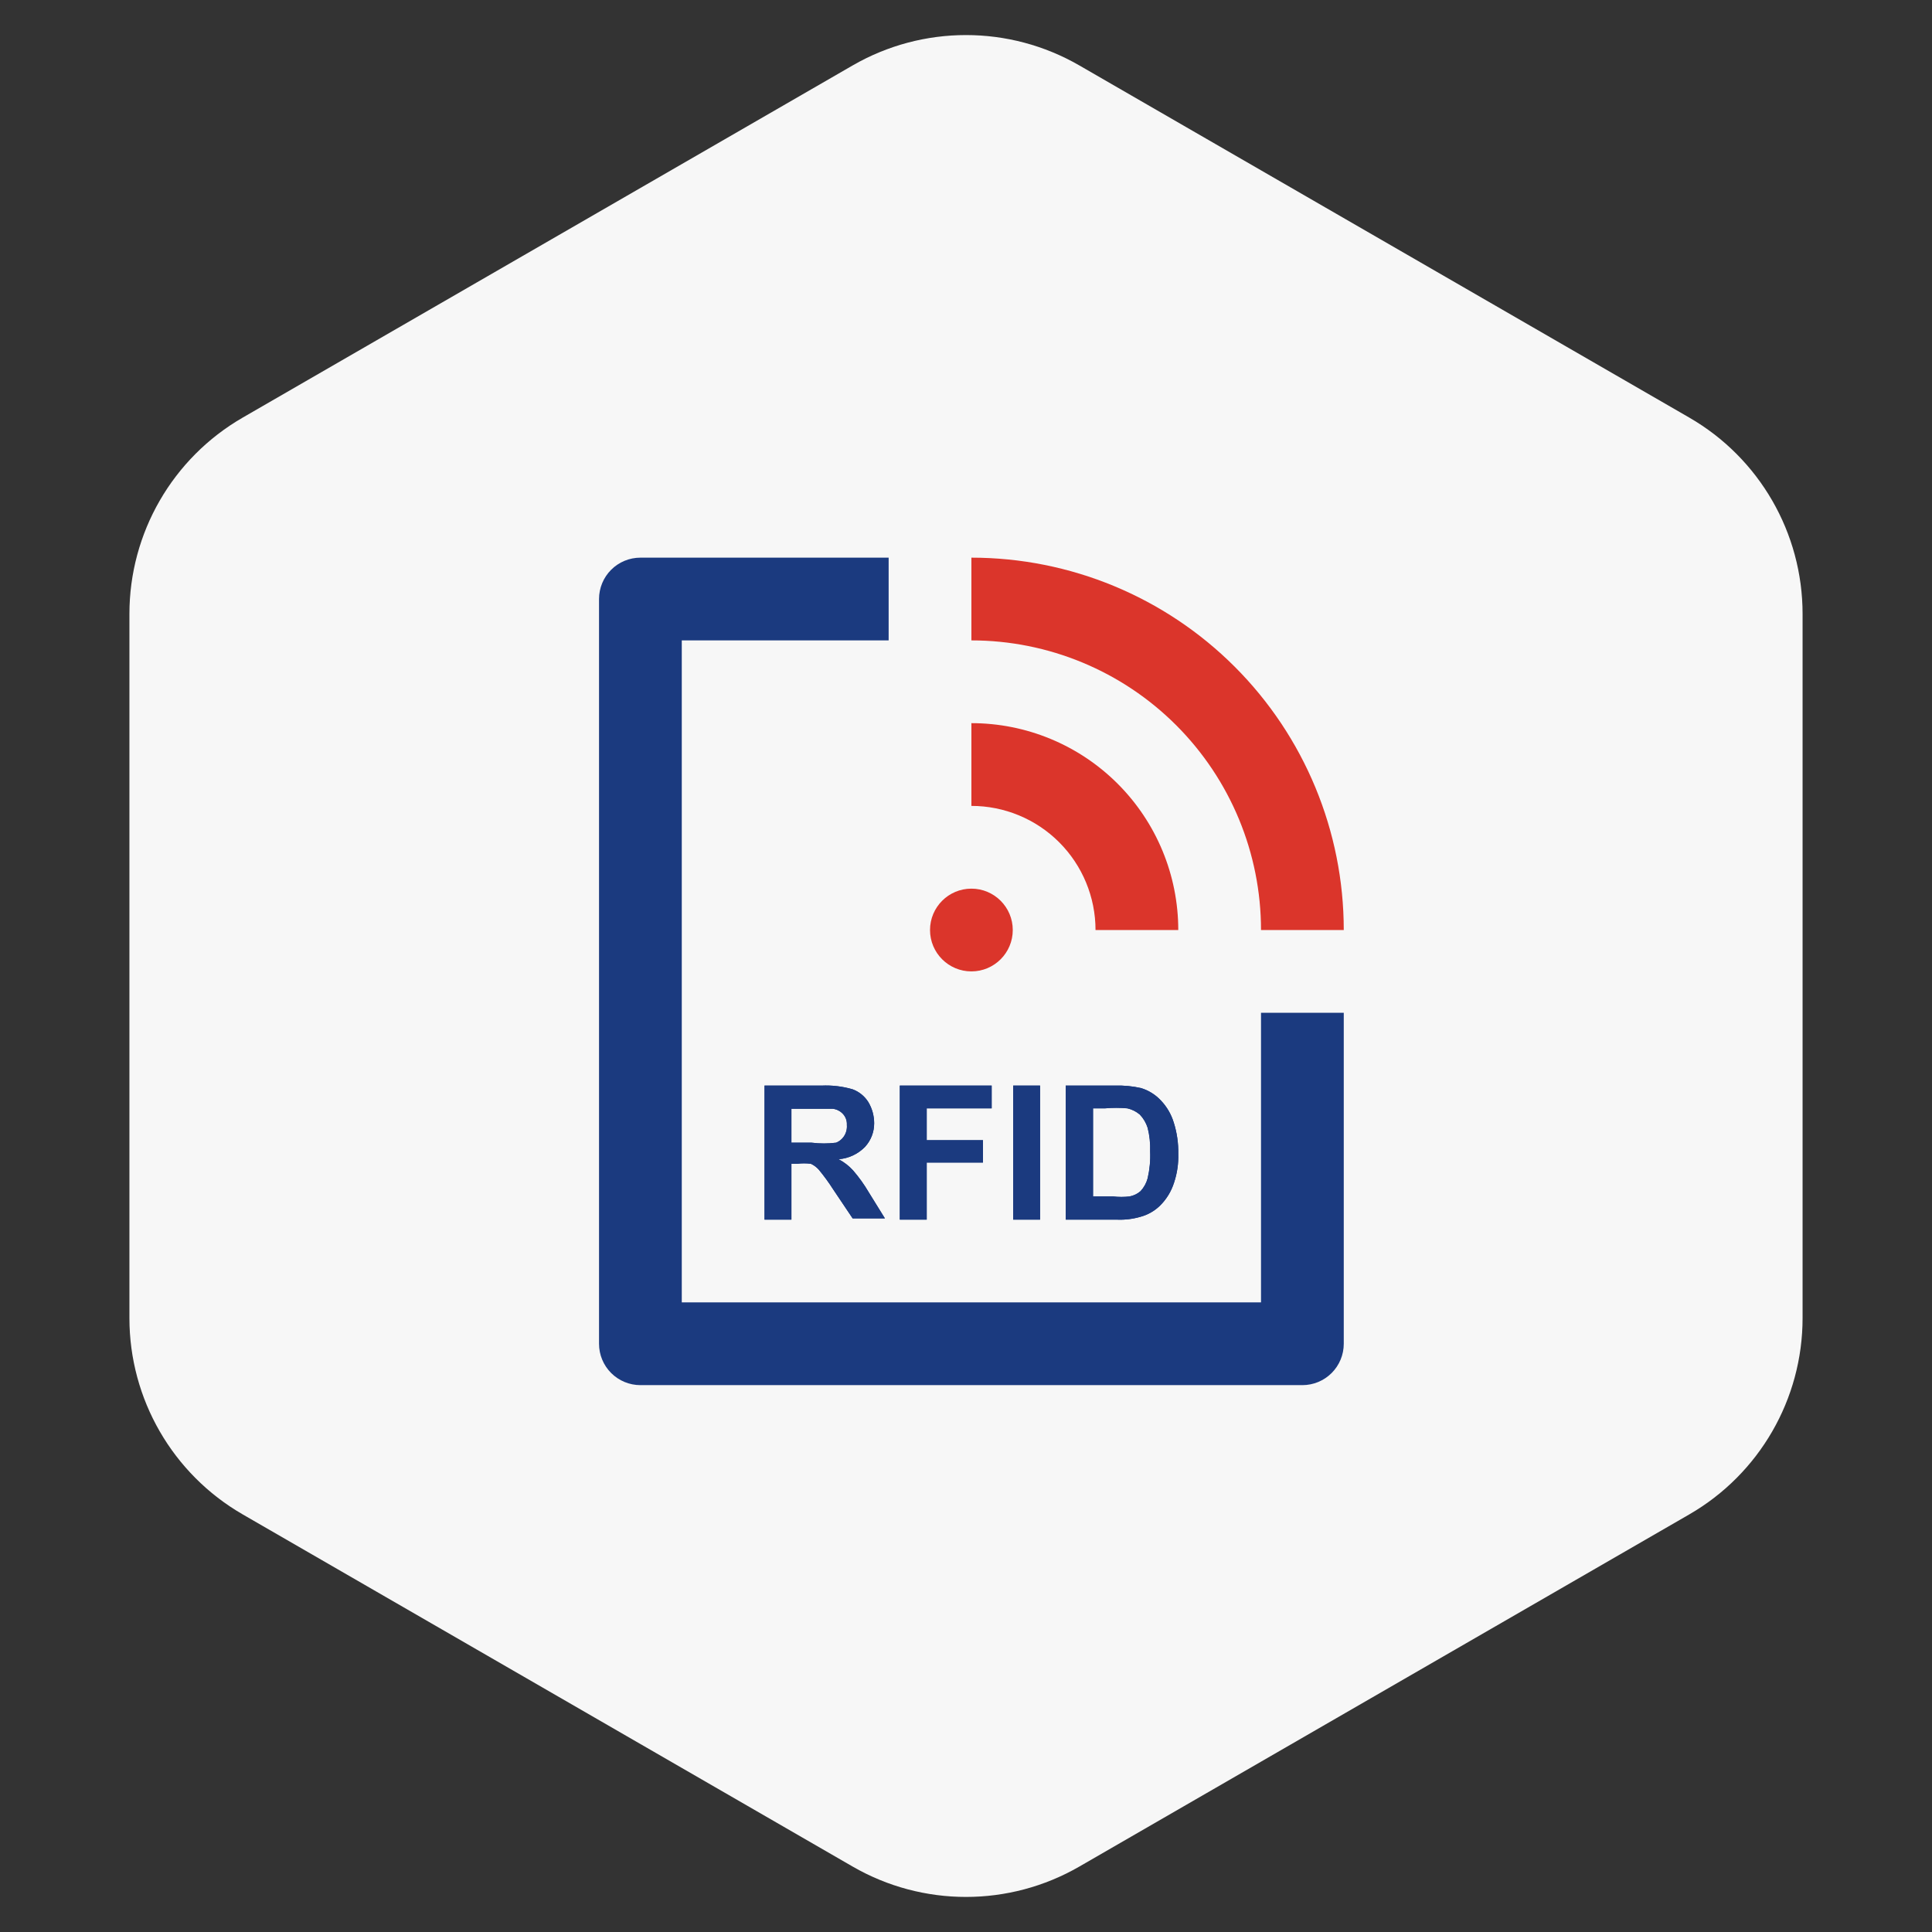 <svg width="179" height="179" viewBox="0 0 179 179" fill="none" xmlns="http://www.w3.org/2000/svg">
<rect x="0" y="0" width="179" height="179" fill="#333333" stroke="none"/>
<path d="M79 6.062C85.497 2.311 93.503 2.311 100 6.062L156.509 38.688C163.007 42.439 167.009 49.372 167.009 56.874V122.126C167.009 129.628 163.007 136.561 156.509 140.312L100 172.938C93.503 176.689 85.497 176.689 79 172.938L22.491 140.312C15.993 136.561 11.991 129.628 11.991 122.126V56.874C11.991 49.372 15.993 42.439 22.491 38.688L79 6.062Z" fill="#F7F7F7"/>
<path d="M59.333 128.333H120.667C121.683 128.333 122.658 127.929 123.377 127.211C124.096 126.492 124.5 125.517 124.5 124.5V93.833H116.833V120.667H63.167V59.333H82.333V51.667H59.333C58.317 51.667 57.342 52.071 56.623 52.789C55.904 53.508 55.5 54.483 55.5 55.5V124.5C55.5 125.517 55.904 126.492 56.623 127.211C57.342 127.929 58.317 128.333 59.333 128.333Z" fill="#1B3A7F"/>
<path d="M90 90C92.117 90 93.833 88.284 93.833 86.167C93.833 84.05 92.117 82.333 90 82.333C87.883 82.333 86.167 84.05 86.167 86.167C86.167 88.284 87.883 90 90 90Z" fill="#DB352B"/>
<path d="M101.5 86.167H109.167C109.167 81.083 107.147 76.208 103.553 72.614C99.958 69.019 95.083 67 90 67V74.667C93.05 74.667 95.975 75.878 98.132 78.035C100.288 80.192 101.5 83.117 101.5 86.167Z" fill="#DB352B"/>
<path d="M80.992 104.068C80.991 103.38 80.806 102.705 80.455 102.113C80.114 101.567 79.602 101.149 78.998 100.925C78.066 100.652 77.094 100.536 76.123 100.58H70.833V113H73.325V107.825H73.862C74.282 107.772 74.707 107.772 75.127 107.825C75.404 107.952 75.651 108.135 75.855 108.362C76.34 108.946 76.788 109.561 77.197 110.202L78.998 112.885H81.988L80.493 110.47C80.071 109.75 79.583 109.07 79.037 108.438C78.654 108.016 78.2 107.666 77.695 107.403C78.625 107.331 79.498 106.923 80.148 106.253C80.694 105.657 80.995 104.877 80.992 104.068ZM78.155 105.333C77.982 105.575 77.742 105.762 77.465 105.87C76.714 105.965 75.954 105.965 75.203 105.87H73.325V102.727H77.158C77.528 102.771 77.868 102.948 78.117 103.225C78.359 103.499 78.483 103.857 78.462 104.222C78.496 104.617 78.388 105.012 78.155 105.333ZM85.86 107.71H91.073V105.64H85.86V102.688H91.878V100.58H83.368V113H85.86V107.71ZM93.872 100.58H96.363V113H93.872V100.58ZM105.717 100.81C104.937 100.634 104.139 100.557 103.34 100.58H98.74V113H103.493C104.231 113.031 104.97 112.94 105.678 112.732C106.34 112.552 106.946 112.209 107.442 111.735C108.065 111.131 108.526 110.379 108.783 109.55C109.065 108.698 109.195 107.802 109.167 106.905C109.187 105.917 109.044 104.933 108.745 103.992C108.513 103.231 108.106 102.535 107.557 101.96C107.055 101.421 106.42 101.025 105.717 100.81ZM106.33 109.167C106.212 109.61 105.988 110.017 105.678 110.355C105.384 110.611 105.027 110.783 104.643 110.853C104.146 110.908 103.645 110.908 103.148 110.853H101.27V102.688H102.382C103.07 102.627 103.763 102.627 104.452 102.688C104.875 102.785 105.27 102.983 105.602 103.263C105.935 103.611 106.184 104.031 106.33 104.49C106.509 105.204 106.586 105.94 106.56 106.675C106.597 107.512 106.519 108.35 106.33 109.167Z" fill="#1B3A7F"/>
<path d="M80.992 104.068C80.991 103.38 80.806 102.705 80.455 102.113C80.114 101.567 79.602 101.149 78.998 100.925C78.066 100.652 77.094 100.536 76.123 100.58H70.833V113H73.325V107.825H73.862C74.282 107.772 74.707 107.772 75.127 107.825C75.404 107.952 75.651 108.135 75.855 108.362C76.34 108.946 76.788 109.561 77.197 110.202L78.998 112.885H81.988L80.493 110.47C80.071 109.75 79.583 109.07 79.037 108.438C78.654 108.016 78.2 107.666 77.695 107.403C78.625 107.331 79.498 106.923 80.148 106.253C80.694 105.657 80.995 104.877 80.992 104.068ZM78.155 105.333C77.982 105.575 77.742 105.762 77.465 105.87C76.714 105.965 75.954 105.965 75.203 105.87H73.325V102.727H77.158C77.528 102.771 77.868 102.948 78.117 103.225C78.359 103.499 78.483 103.857 78.462 104.222C78.496 104.617 78.388 105.012 78.155 105.333ZM85.86 107.71H91.073V105.64H85.86V102.688H91.878V100.58H83.368V113H85.86V107.71ZM93.872 100.58H96.363V113H93.872V100.58ZM105.717 100.81C104.937 100.634 104.139 100.557 103.34 100.58H98.74V113H103.493C104.231 113.031 104.97 112.94 105.678 112.732C106.34 112.552 106.946 112.209 107.442 111.735C108.065 111.131 108.526 110.379 108.783 109.55C109.065 108.698 109.195 107.802 109.167 106.905C109.187 105.917 109.044 104.933 108.745 103.992C108.513 103.231 108.106 102.535 107.557 101.96C107.055 101.421 106.42 101.025 105.717 100.81ZM106.33 109.167C106.212 109.61 105.988 110.017 105.678 110.355C105.384 110.611 105.027 110.783 104.643 110.853C104.146 110.908 103.645 110.908 103.148 110.853H101.27V102.688H102.382C103.07 102.627 103.763 102.627 104.452 102.688C104.875 102.785 105.27 102.983 105.602 103.263C105.935 103.611 106.184 104.031 106.33 104.49C106.509 105.204 106.586 105.94 106.56 106.675C106.597 107.512 106.519 108.35 106.33 109.167Z" fill="#1B3A7F"/>
<path d="M124.5 86.167H116.833C116.833 79.05 114.006 72.225 108.974 67.193C103.942 62.16 97.117 59.333 90 59.333V51.667C99.15 51.667 107.925 55.301 114.395 61.771C120.865 68.241 124.5 77.017 124.5 86.167Z" fill="#DB352B"/>
</svg>
